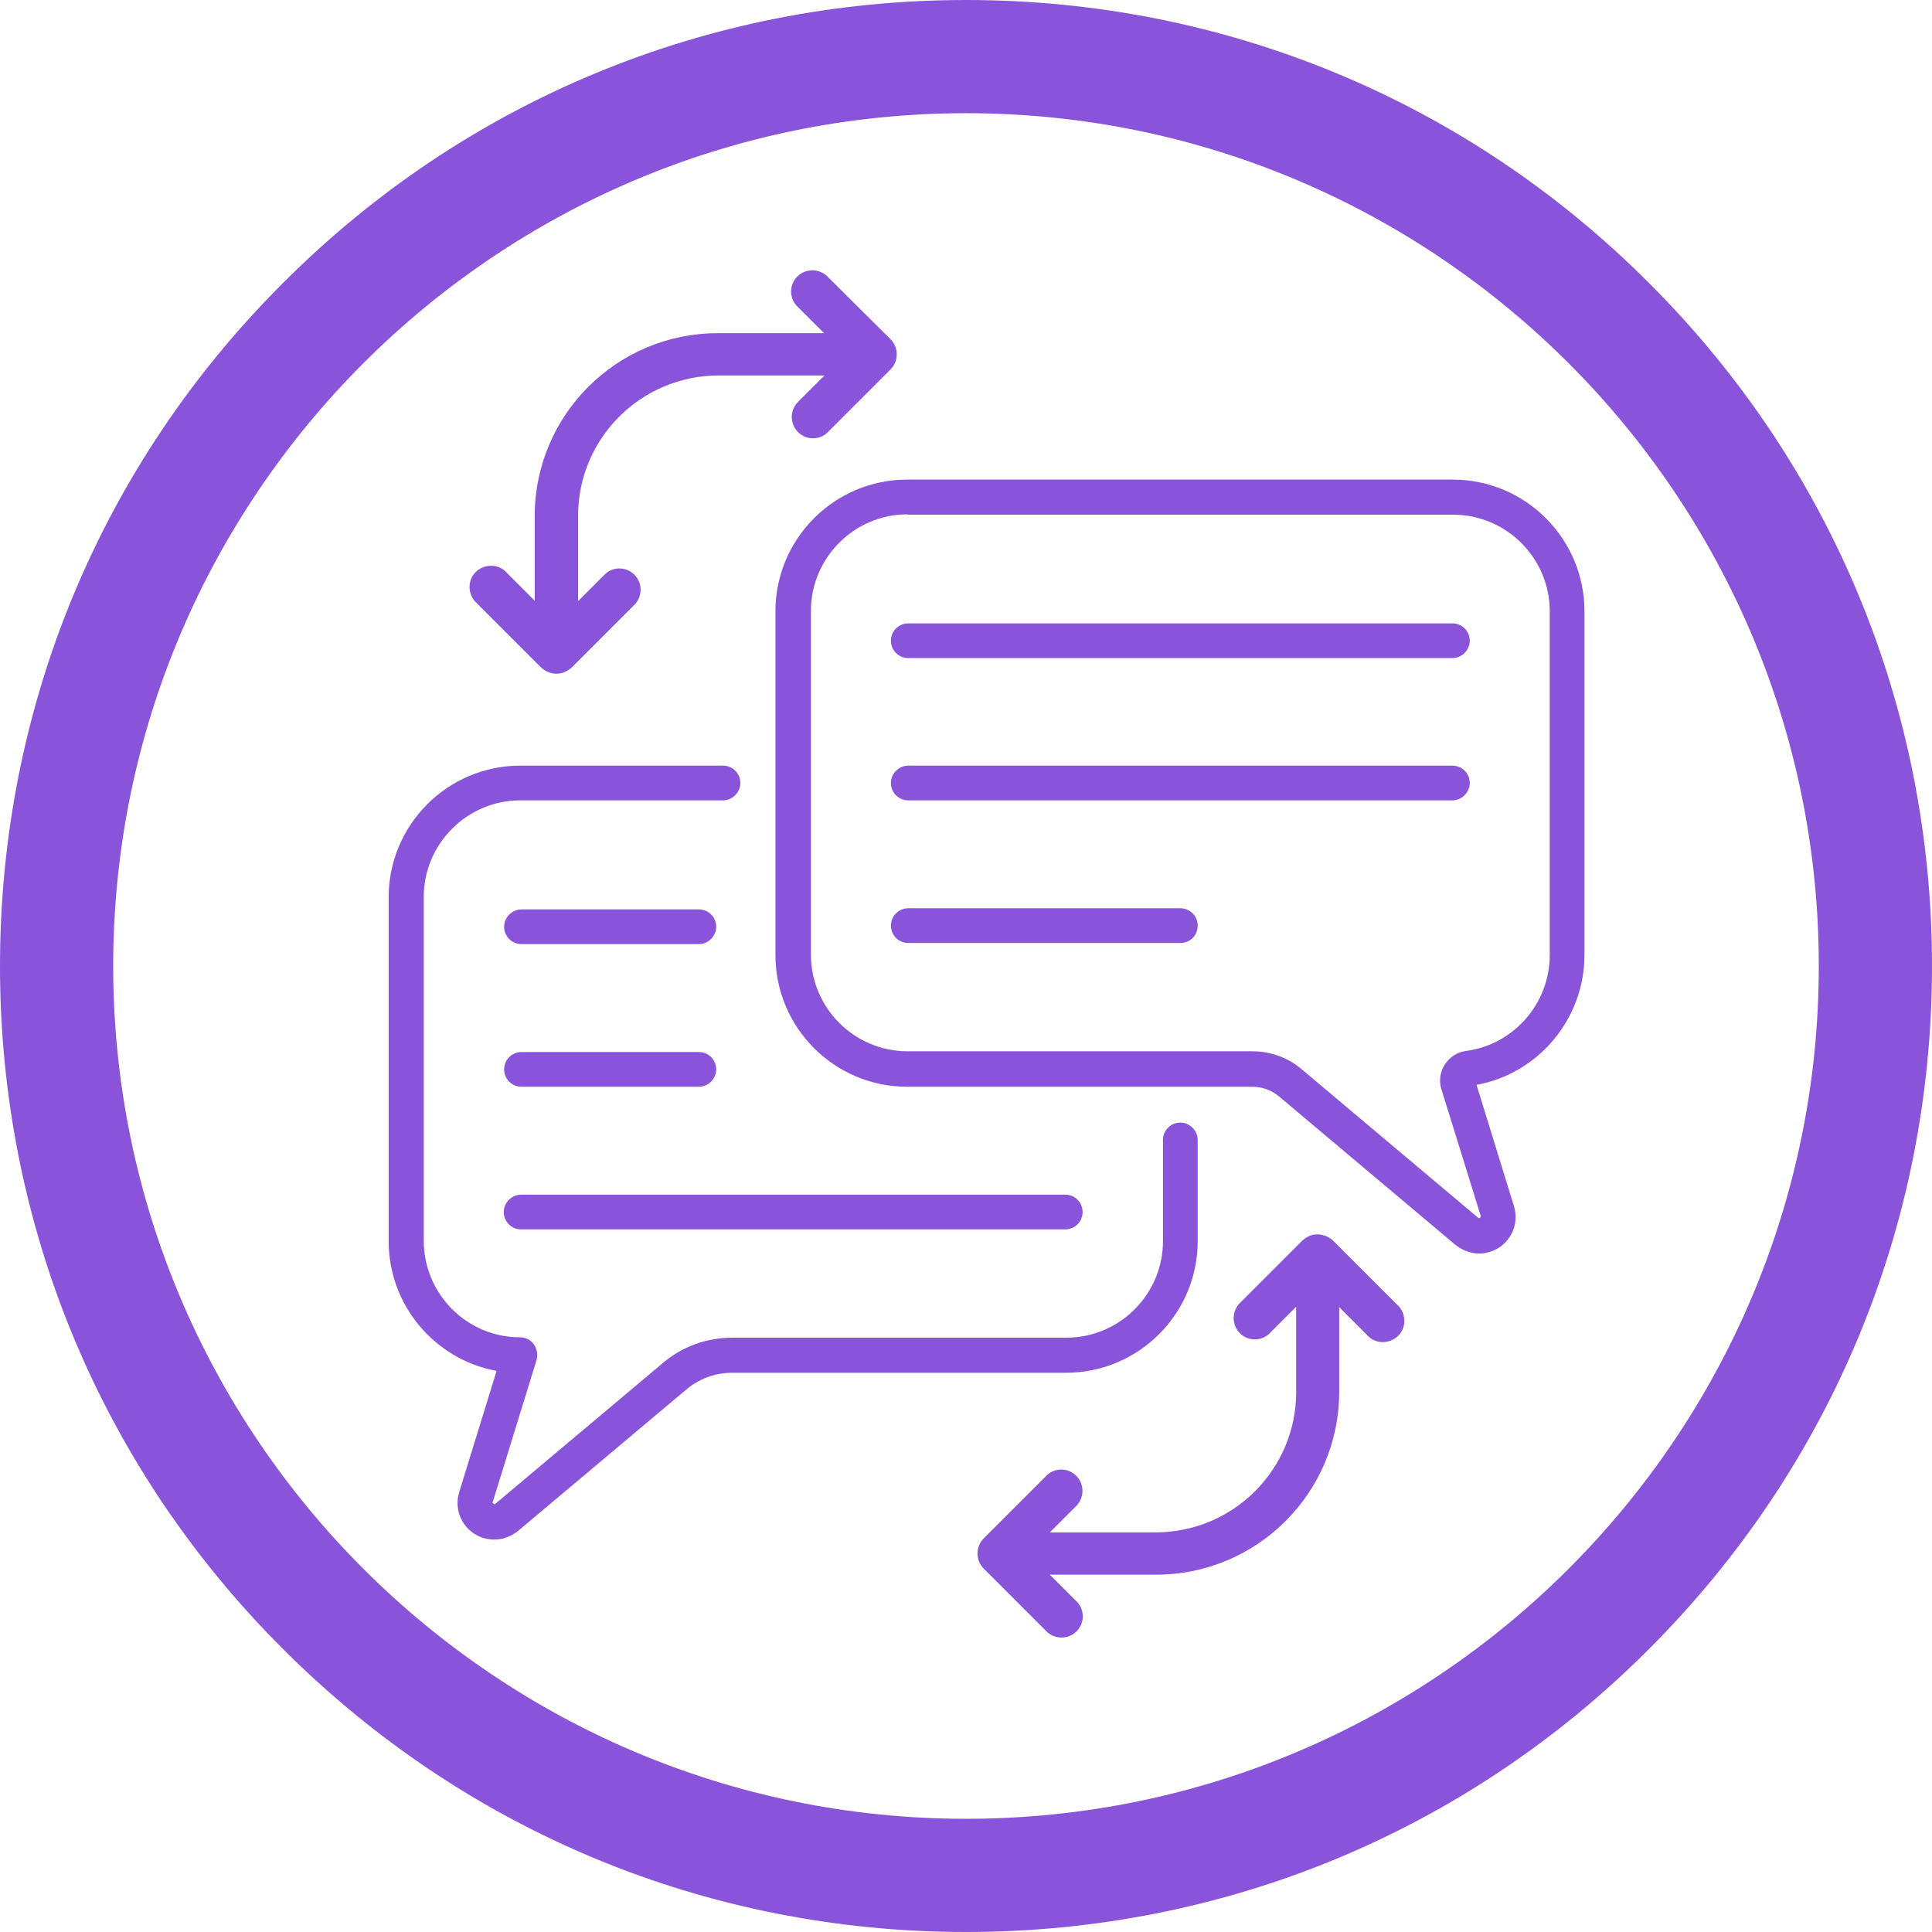 <svg enable-background="new 0 0 512 512" viewBox="0 0 512 512" xmlns="http://www.w3.org/2000/svg"><g fill="#8954da"><path d="m437 75c-48.3-48.4-112.6-75-181-75s-132.7 26.6-181 75c-48.4 48.3-75 112.6-75 181s26.6 132.7 75 181c48.4 48.4 112.6 75 181 75s132.7-26.6 181-75c48.4-48.4 75-112.6 75-181s-26.6-132.7-75-181zm-181 407c-124.6 0-226-101.4-226-226s101.4-226 226-226 226 101.4 226 226-101.4 226-226 226z"/><path d="m185.2 250.2h-47c-2.6 0-4.6-2.1-4.6-4.6s2.1-4.6 4.6-4.6h47c2.6 0 4.6 2.1 4.6 4.6s-2.1 4.6-4.6 4.6z"/><path d="m185.2 288h-47c-2.6 0-4.6-2.1-4.6-4.6 0-2.6 2.1-4.6 4.6-4.6h47c2.6 0 4.6 2.1 4.6 4.6s-2.1 4.6-4.6 4.6z"/><path d="m282.3 325.8h-144.2c-2.6 0-4.6-2.1-4.6-4.6s2.1-4.6 4.6-4.6h144.2c2.6 0 4.6 2.1 4.6 4.6s-2 4.6-4.6 4.6z"/><path d="m384.9 174.4h-144.2c-2.6 0-4.6-2.1-4.6-4.6 0-2.6 2.1-4.6 4.6-4.6h144.2c2.6 0 4.6 2.1 4.6 4.6s-2.1 4.6-4.6 4.6z"/><path d="m384.9 212.1h-144.2c-2.6 0-4.6-2.1-4.6-4.6s2.1-4.6 4.6-4.6h144.2c2.6 0 4.6 2.1 4.6 4.6s-2.1 4.6-4.6 4.6z"/><path d="m312.8 249.9h-72.1c-2.6 0-4.6-2.1-4.6-4.6 0-2.6 2.1-4.6 4.6-4.6h72.1c2.6 0 4.6 2.1 4.6 4.6 0 2.6-2 4.6-4.6 4.6z"/><path d="m392 332.2c-2.2 0-4.4-.8-6.3-2.3l-46.7-39.3c-2-1.7-4.5-2.6-7.2-2.6h-91.4c-19.3 0-34.9-15.7-34.9-34.9v-91.1c0-19.3 15.7-34.9 34.9-34.9h144.6c19.3 0 34.9 15.7 34.9 34.9v91.1c0 16.9-12.2 31.4-28.6 34.4l9.9 32.1c1.3 4.2-.3 8.6-3.9 11-1.6 1-3.4 1.6-5.3 1.6zm-151.5-195.9c-14.1 0-25.6 11.5-25.6 25.6v91.1c0 14.1 11.5 25.6 25.6 25.6h91.4c4.8 0 9.5 1.7 13.1 4.8l46.7 39.3c.1.1.3.2.5 0 .3-.2.2-.3.2-.5l-10.4-33.5c-.7-2.2-.4-4.6.9-6.6s3.3-3.3 5.7-3.6c12.6-1.7 22.1-12.6 22.1-25.4v-91.1c0-14.1-11.5-25.6-25.6-25.6h-144.6z"/><path d="m131 408c-1.9 0-3.7-.5-5.4-1.6-3.6-2.4-5.2-6.8-3.9-11l9.9-32.1c-16.3-3-28.6-17.3-28.6-34.4v-91.1c0-19.3 15.7-34.9 34.9-34.9h53.7c2.6 0 4.6 2.1 4.6 4.6s-2.1 4.6-4.6 4.6h-53.7c-14.1 0-25.6 11.5-25.6 25.6v91.1c0 14.1 11.4 25.6 25.5 25.6 1.5 0 2.9.7 3.7 1.9s1.1 2.7.7 4.1l-11.6 37.6c-.1.2-.1.3.2.5s.4.1.5 0l44.5-37.4c5.1-4.3 11.6-6.6 18.2-6.6h88.6c14.1 0 25.6-11.5 25.6-25.6v-26.8c0-2.6 2.1-4.6 4.6-4.6s4.6 2.1 4.6 4.6v26.8c0 19.3-15.7 34.9-34.9 34.9h-88.5c-4.5 0-8.8 1.6-12.2 4.5l-44.5 37.4c-1.9 1.5-4.1 2.3-6.3 2.3z"/><path d="m149.6 178.1c.7-.3 1.3-.7 1.9-1.2l16.9-16.9c2-2.4 1.8-5.9-.6-8-2.1-1.8-5.2-1.8-7.3 0l-7.3 7.3v-22.6c0-20.5 16.6-37.1 37.1-37.2h28.2l-7.3 7.3c-2 2.4-1.8 5.9.6 8 2.1 1.8 5.2 1.8 7.3 0l16.9-16.9c2.2-2.2 2.2-5.8 0-8l-17-16.9c-2.4-2-5.9-1.8-8 .6-1.8 2.1-1.8 5.2 0 7.3l7.4 7.4h-28.2c-26.7 0-48.4 21.6-48.5 48.3v22.6l-7.3-7.3c-2-2.4-5.6-2.6-8-.6s-2.6 5.6-.6 8c.2.2.4.4.6.6l16.9 16.9c1.8 1.7 4.2 2.2 6.3 1.3z"/><path d="m347.1 327.5c-.7.3-1.3.7-1.9 1.2l-16.9 16.9c-2 2.4-1.8 5.9.6 8 2.1 1.8 5.2 1.8 7.3 0l7.3-7.3v22.6c0 20.5-16.6 37.1-37.1 37.2h-28.2l7.3-7.3c2-2.4 1.8-5.9-.6-8-2.1-1.8-5.2-1.8-7.3 0l-16.9 16.9c-2.2 2.2-2.2 5.8 0 8l16.9 16.9c2.4 2 5.9 1.8 8-.6 1.8-2.1 1.8-5.2 0-7.3l-7.4-7.4h28.2c26.7 0 48.4-21.6 48.5-48.3v-22.6l7.3 7.3c2 2.4 5.6 2.6 8 .6s2.6-5.6.6-8c-.2-.2-.4-.4-.6-.6l-16.9-16.9c-1.7-1.6-4.2-2.1-6.2-1.3z"/></g></svg>